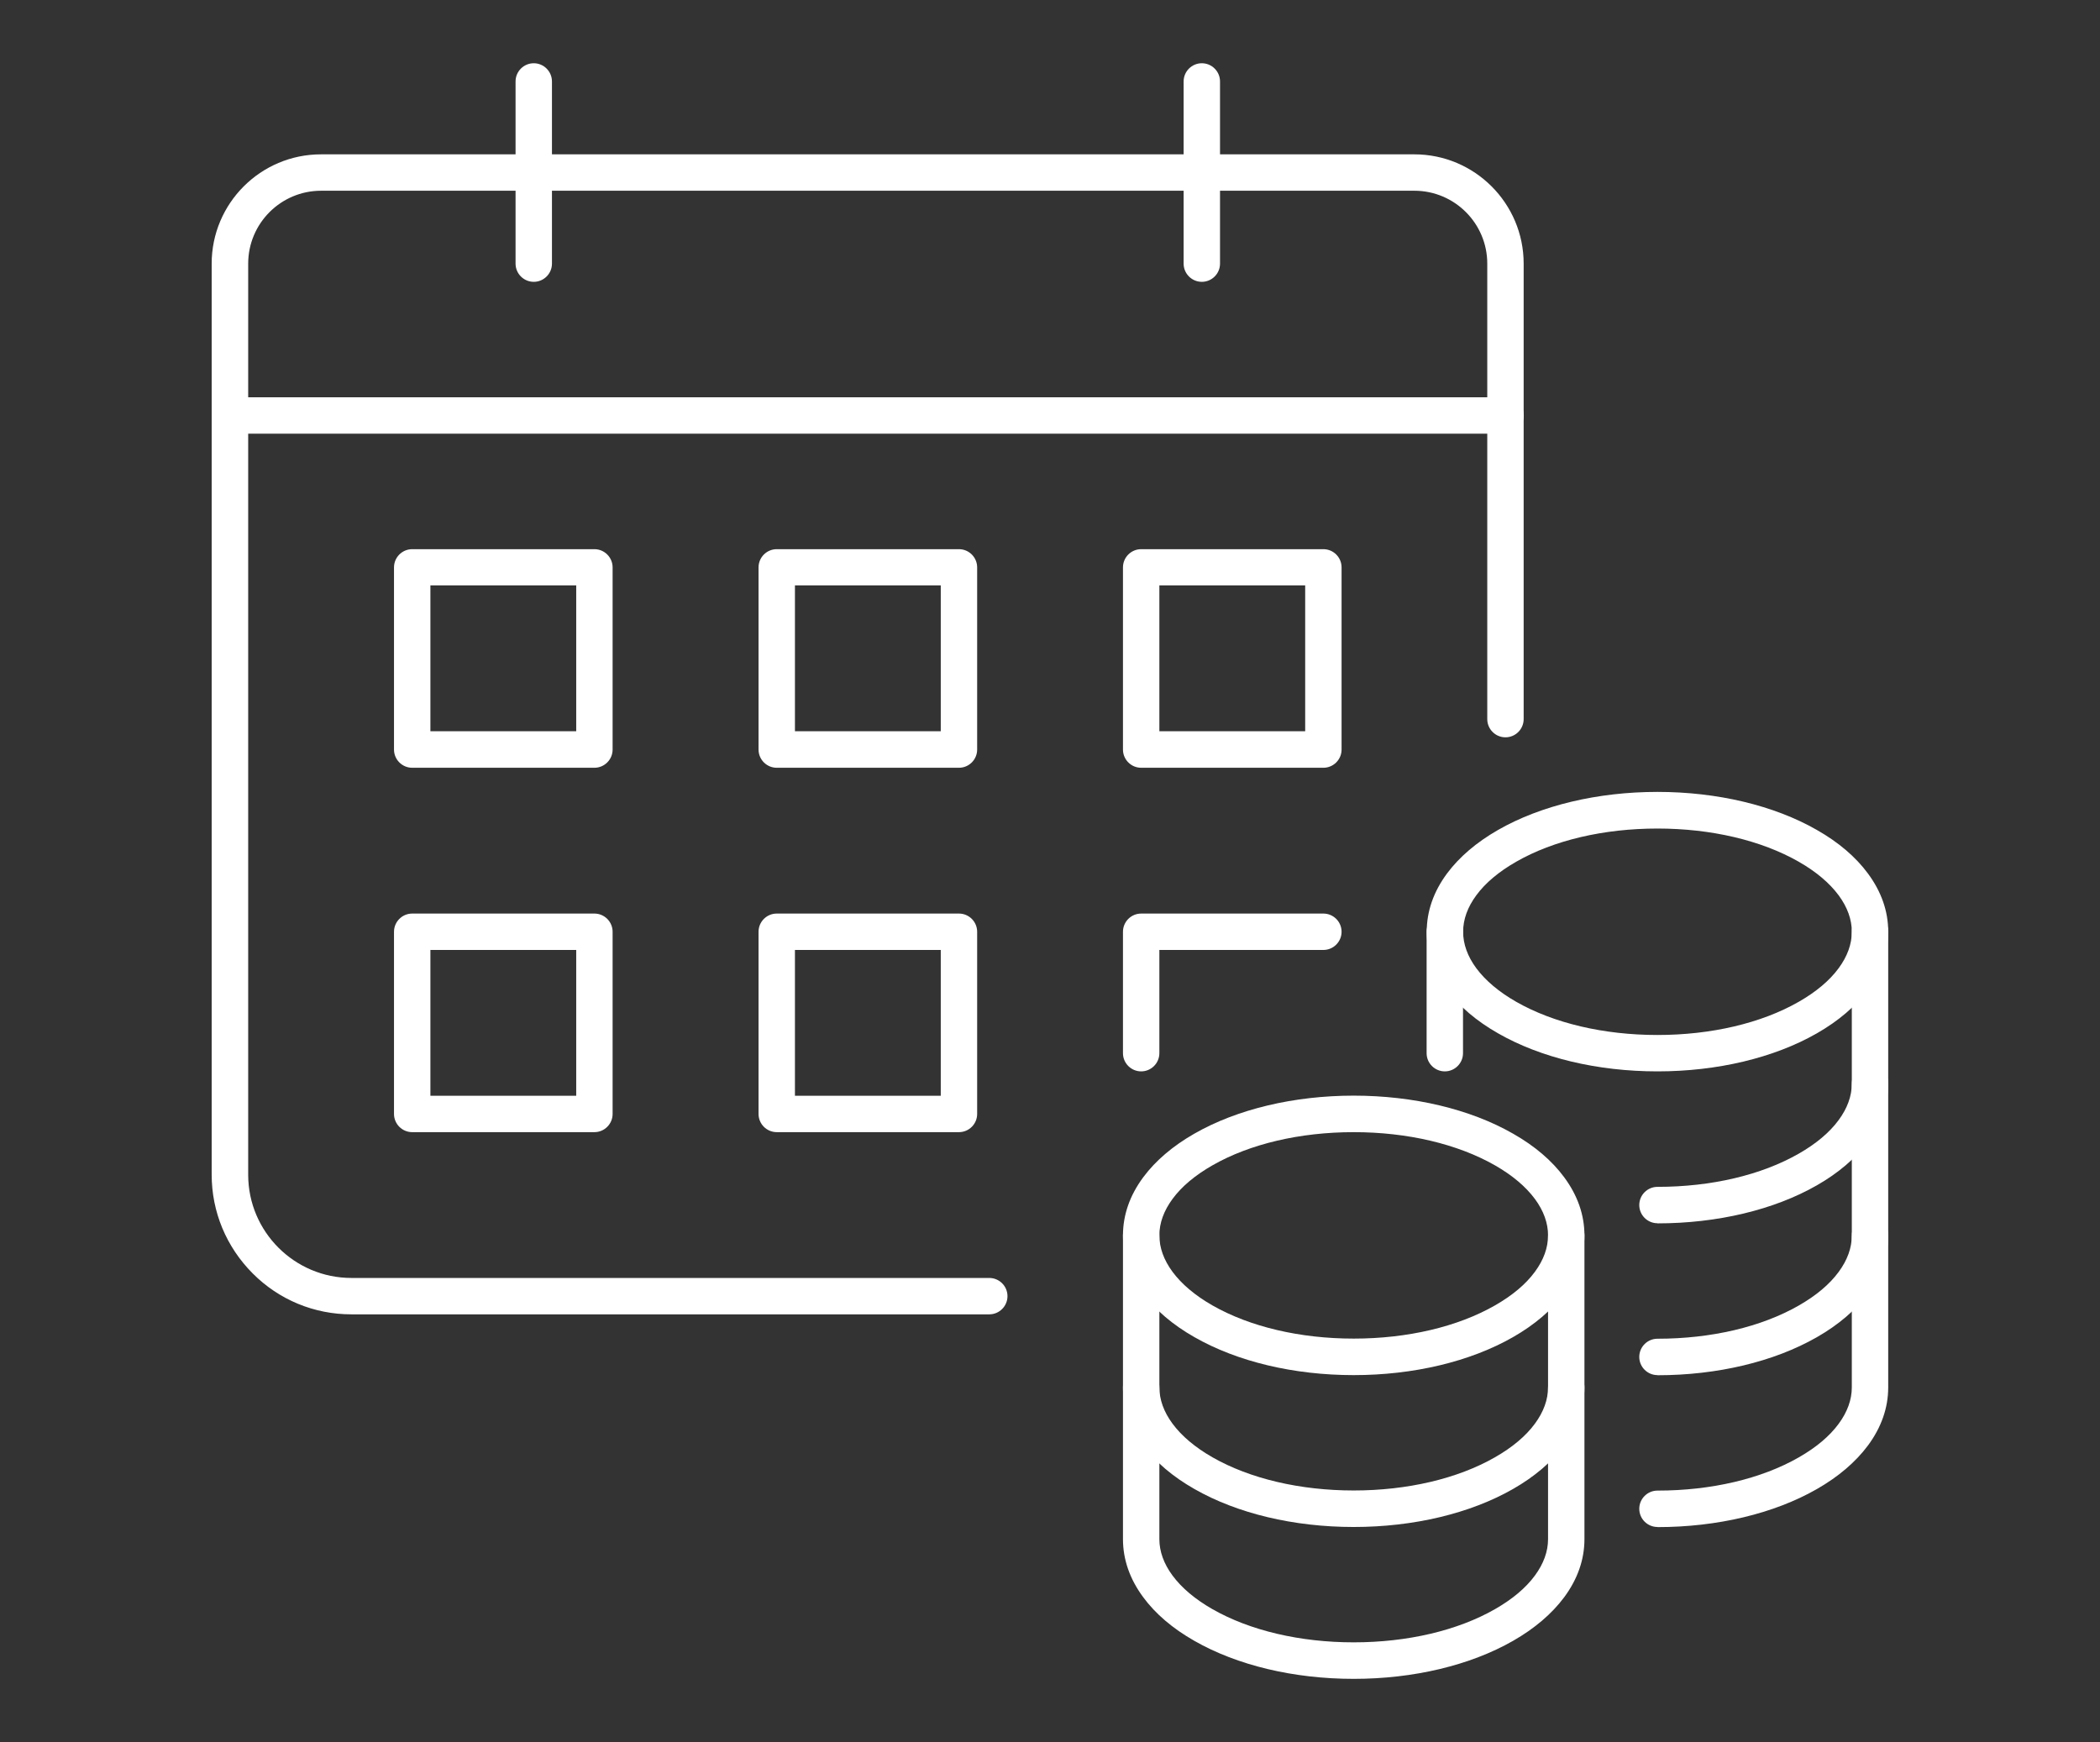 <?xml version="1.0" encoding="UTF-8"?>
<svg id="Layer_1" data-name="Layer 1" xmlns="http://www.w3.org/2000/svg" viewBox="0 0 169.65 140.74">
  <rect x="0" y="0" width="169.65" height="140.74" fill="#333333" stroke="none"/>
  <defs>
    <style>
      .cls-1 {
        fill: #fff;
        stroke-width: 0px;
      }
    </style>
  </defs>
  <g>
    <path class="cls-1" d="M79.92,106.19H28.39c-3.01,0-5.85-1.17-7.98-3.31s-3.31-4.97-3.31-7.98V21.3c0-4.87,3.96-8.83,8.83-8.83h88.33c4.87,0,8.83,3.96,8.83,8.83v36.8c0,.81-.66,1.47-1.47,1.47s-1.47-.66-1.47-1.47V21.3c0-3.25-2.64-5.89-5.89-5.89H25.94c-3.25,0-5.89,2.64-5.89,5.89v73.61c0,4.6,3.74,8.34,8.34,8.34h51.53c.81,0,1.47.66,1.47,1.47s-.66,1.47-1.47,1.47Z"/>
    <path class="cls-1" d="M121.63,35.04H18.58c-.81,0-1.47-.66-1.47-1.47s.66-1.47,1.47-1.47h103.05c.81,0,1.47.66,1.47,1.47s-.66,1.47-1.47,1.47Z"/>
    <path class="cls-1" d="M43.12,22.77c-.81,0-1.47-.66-1.47-1.47V6.58c0-.81.66-1.47,1.47-1.47s1.47.66,1.47,1.47v14.72c0,.81-.66,1.47-1.47,1.47Z"/>
    <path class="cls-1" d="M97.09,22.77c-.81,0-1.47-.66-1.47-1.47V6.58c0-.81.66-1.47,1.47-1.47s1.47.66,1.47,1.47v14.72c0,.81-.66,1.47-1.47,1.47Z"/>
    <path class="cls-1" d="M48.02,62.03h-14.72c-.81,0-1.47-.66-1.47-1.47v-14.72c0-.81.66-1.47,1.47-1.47h14.72c.81,0,1.47.66,1.47,1.47v14.72c0,.81-.66,1.47-1.47,1.47ZM34.77,59.08h11.78v-11.78h-11.78v11.78Z"/>
    <path class="cls-1" d="M77.47,62.03h-14.72c-.81,0-1.47-.66-1.47-1.47v-14.72c0-.81.66-1.47,1.47-1.47h14.72c.81,0,1.47.66,1.47,1.47v14.72c0,.81-.66,1.47-1.47,1.47ZM64.22,59.08h11.78v-11.78h-11.78v11.78Z"/>
    <path class="cls-1" d="M48.02,91.47h-14.72c-.81,0-1.47-.66-1.47-1.47v-14.72c0-.81.66-1.47,1.47-1.47h14.72c.81,0,1.47.66,1.47,1.47v14.72c0,.81-.66,1.47-1.47,1.47ZM34.77,88.53h11.78v-11.78h-11.78v11.78Z"/>
    <path class="cls-1" d="M77.47,91.47h-14.72c-.81,0-1.47-.66-1.47-1.47v-14.72c0-.81.66-1.47,1.47-1.47h14.72c.81,0,1.47.66,1.47,1.47v14.72c0,.81-.66,1.47-1.47,1.47ZM64.22,88.53h11.78v-11.78h-11.78v11.78Z"/>
    <path class="cls-1" d="M92.19,86.56c-.81,0-1.47-.66-1.47-1.47v-9.81c0-.81.66-1.47,1.47-1.47h14.72c.81,0,1.47.66,1.47,1.47s-.66,1.47-1.47,1.47h-13.25v8.34c0,.81-.66,1.47-1.47,1.47Z"/>
    <path class="cls-1" d="M106.91,62.03h-14.72c-.81,0-1.47-.66-1.47-1.47v-14.72c0-.81.66-1.47,1.47-1.47h14.72c.81,0,1.47.66,1.47,1.47v14.72c0,.81-.66,1.47-1.47,1.47ZM93.66,59.08h11.78v-11.78h-11.78v11.78Z"/>
  </g>
  <g>
    <g>
      <path class="cls-1" d="M133.9,86.56c-4.84,0-9.41-1.09-12.87-3.07-1.76-1-3.15-2.19-4.13-3.52-1.09-1.47-1.64-3.05-1.64-4.7s.55-3.23,1.64-4.7c.99-1.33,2.38-2.52,4.13-3.52,3.46-1.98,8.04-3.07,12.87-3.07s9.41,1.09,12.87,3.07c1.76,1,3.15,2.19,4.13,3.52,1.09,1.47,1.64,3.05,1.64,4.7s-.55,3.23-1.64,4.7c-.99,1.33-2.38,2.52-4.13,3.52-3.46,1.98-8.04,3.07-12.87,3.07ZM133.9,66.94c-4.34,0-8.39.95-11.41,2.68-1.4.8-2.49,1.71-3.23,2.72-.7.95-1.06,1.94-1.06,2.94s.36,1.99,1.06,2.94c.74,1,1.83,1.92,3.23,2.72,3.03,1.73,7.08,2.68,11.41,2.68s8.39-.95,11.41-2.68c1.4-.8,2.49-1.71,3.23-2.72.7-.95,1.06-1.94,1.06-2.94s-.36-1.99-1.06-2.94c-.74-1-1.83-1.92-3.23-2.72-3.03-1.73-7.08-2.68-11.41-2.68Z"/>
      <path class="cls-1" d="M116.72,86.56c-.81,0-1.47-.66-1.47-1.47v-9.81c0-.81.66-1.47,1.47-1.47s1.47.66,1.47,1.47v9.81c0,.81-.66,1.47-1.47,1.47Z"/>
      <path class="cls-1" d="M133.9,98.83c-.81,0-1.47-.66-1.47-1.47s.66-1.47,1.47-1.47c4.34,0,8.39-.95,11.41-2.68,1.4-.8,2.49-1.71,3.23-2.72.7-.95,1.06-1.94,1.06-2.94v-12.27c0-.81.66-1.47,1.47-1.47s1.47.66,1.47,1.47v12.27c0,1.65-.55,3.23-1.64,4.7-.99,1.33-2.38,2.52-4.13,3.52-3.46,1.98-8.04,3.07-12.87,3.07Z"/>
      <path class="cls-1" d="M133.9,111.1c-.81,0-1.47-.66-1.47-1.47s.66-1.47,1.47-1.47c4.34,0,8.39-.95,11.41-2.68,1.4-.8,2.49-1.71,3.23-2.72.7-.95,1.06-1.94,1.06-2.94v-12.27c0-.81.66-1.47,1.47-1.47s1.47.66,1.47,1.47v12.27c0,1.65-.55,3.23-1.64,4.7-.99,1.33-2.38,2.52-4.13,3.52-3.46,1.98-8.04,3.07-12.87,3.07Z"/>
      <path class="cls-1" d="M133.9,123.37c-.81,0-1.47-.66-1.47-1.47s.66-1.47,1.47-1.47c4.34,0,8.39-.95,11.41-2.68,1.4-.8,2.49-1.71,3.23-2.72.7-.95,1.06-1.94,1.06-2.94v-12.27c0-.81.66-1.47,1.47-1.47s1.47.66,1.47,1.47v12.27c0,1.65-.55,3.23-1.64,4.7-.99,1.33-2.38,2.52-4.13,3.52-3.46,1.98-8.04,3.07-12.87,3.07Z"/>
    </g>
    <g>
      <path class="cls-1" d="M109.36,111.1c-4.84,0-9.41-1.09-12.87-3.07-1.76-1-3.15-2.19-4.13-3.52-1.09-1.47-1.64-3.05-1.64-4.7s.55-3.23,1.64-4.7c.99-1.33,2.38-2.52,4.13-3.52,3.46-1.98,8.04-3.07,12.87-3.07s9.41,1.09,12.87,3.07c1.76,1,3.15,2.19,4.13,3.52,1.09,1.47,1.64,3.05,1.64,4.7s-.55,3.23-1.64,4.7c-.99,1.33-2.38,2.52-4.13,3.52-3.46,1.98-8.04,3.07-12.87,3.07ZM109.36,91.47c-4.34,0-8.39.95-11.41,2.68-1.4.8-2.49,1.71-3.23,2.72-.7.95-1.06,1.94-1.06,2.94s.36,1.99,1.06,2.94c.74,1,1.83,1.92,3.23,2.72,3.03,1.73,7.08,2.68,11.41,2.68s8.39-.95,11.41-2.68c1.4-.8,2.49-1.71,3.23-2.72.7-.95,1.06-1.94,1.06-2.94s-.36-1.99-1.06-2.94c-.74-1-1.83-1.92-3.23-2.72-3.03-1.73-7.08-2.68-11.41-2.68Z"/>
      <path class="cls-1" d="M109.36,123.37c-4.84,0-9.41-1.09-12.87-3.07-1.76-1-3.15-2.19-4.13-3.52-1.09-1.47-1.64-3.05-1.64-4.7v-12.27c0-.81.66-1.47,1.47-1.47s1.47.66,1.47,1.47v12.27c0,1,.36,1.99,1.06,2.94.74,1,1.83,1.92,3.23,2.72,3.03,1.73,7.08,2.68,11.41,2.68s8.39-.95,11.41-2.68c1.4-.8,2.49-1.71,3.23-2.72.7-.95,1.06-1.94,1.06-2.94v-12.27c0-.81.66-1.47,1.47-1.47s1.47.66,1.47,1.47v12.27c0,1.65-.55,3.23-1.64,4.7-.99,1.33-2.38,2.52-4.13,3.52-3.46,1.98-8.04,3.07-12.87,3.07Z"/>
      <path class="cls-1" d="M109.36,135.64c-4.84,0-9.41-1.09-12.87-3.07-1.76-1-3.15-2.19-4.13-3.52-1.09-1.47-1.64-3.05-1.64-4.7v-12.27c0-.81.66-1.47,1.47-1.47s1.47.66,1.47,1.47v12.27c0,1,.36,1.99,1.06,2.94.74,1,1.83,1.92,3.23,2.72,3.03,1.73,7.08,2.68,11.41,2.68s8.39-.95,11.41-2.68c1.4-.8,2.49-1.71,3.23-2.72.7-.95,1.06-1.94,1.06-2.94v-12.27c0-.81.66-1.47,1.47-1.47s1.47.66,1.47,1.47v12.27c0,1.65-.55,3.23-1.64,4.7-.99,1.33-2.38,2.52-4.13,3.52-3.46,1.98-8.04,3.07-12.87,3.07Z"/>
    </g>
  </g>
</svg>